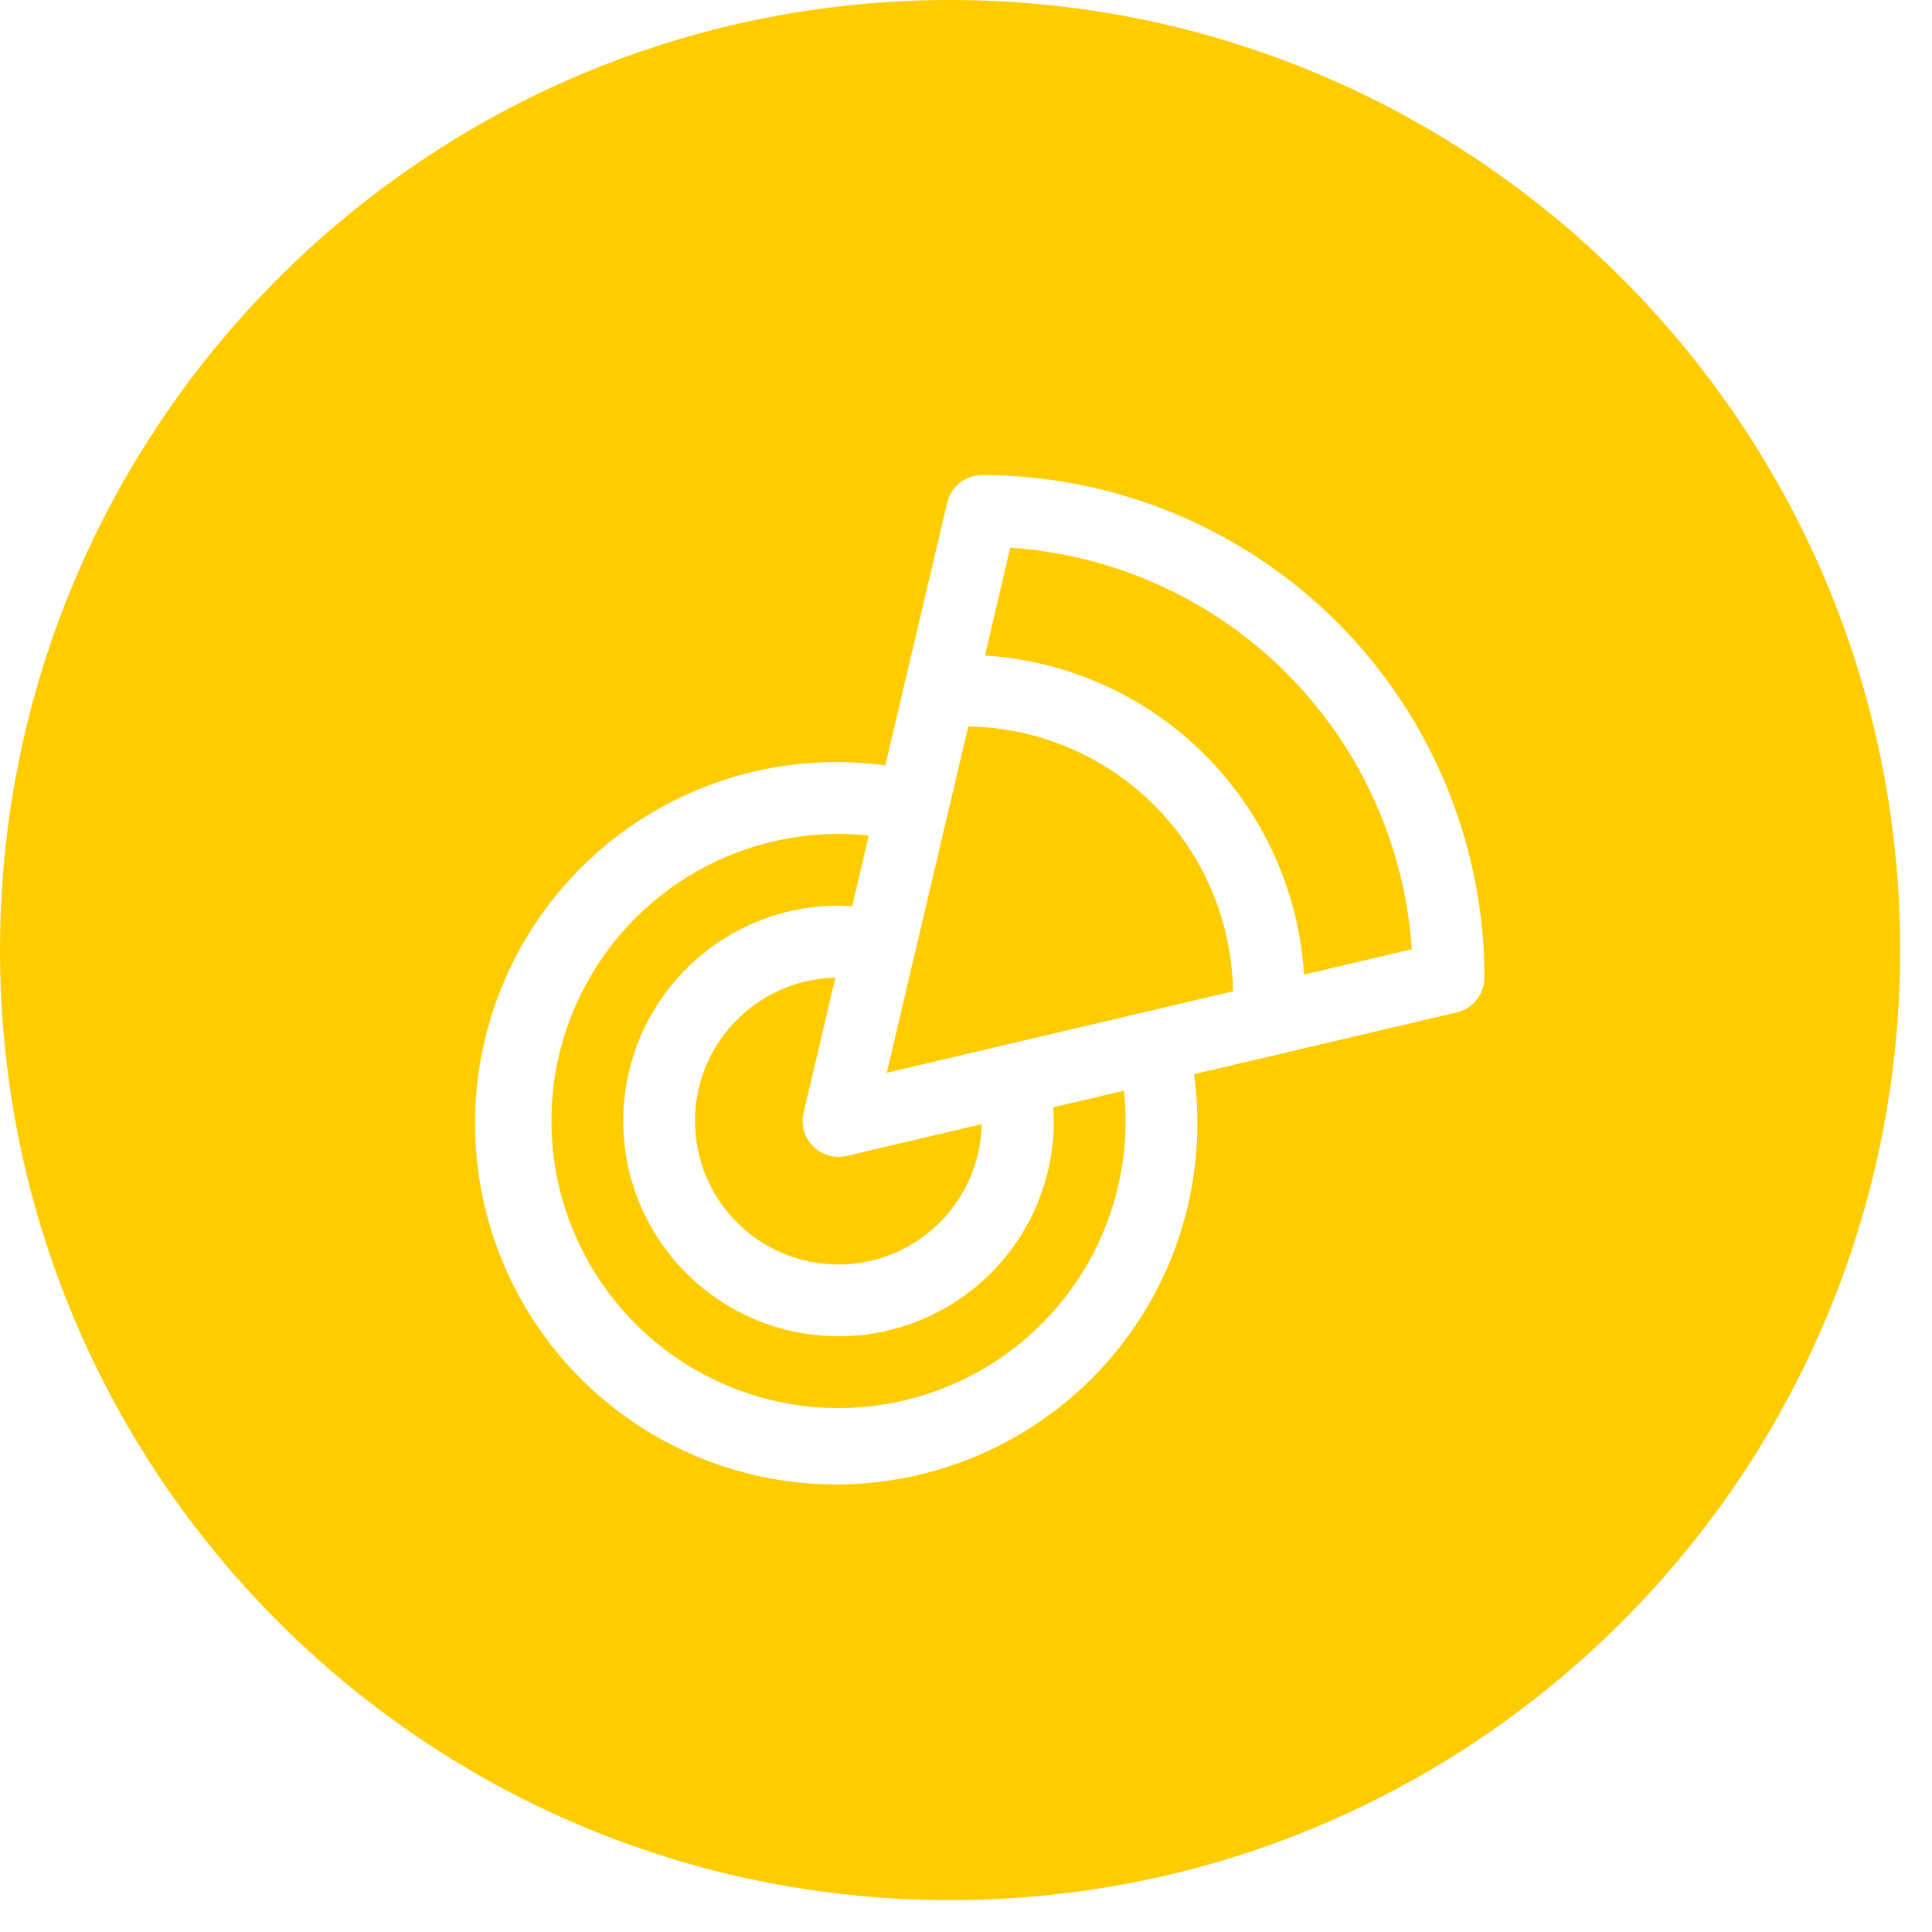 <svg width="48" height="48" viewBox="0 0 48 48" fill="none" xmlns="http://www.w3.org/2000/svg">
<path d="M20.832 28.741C20.596 28.741 20.371 28.648 20.204 28.481C20.095 28.372 20.017 28.24 19.976 28.095C19.933 27.948 19.93 27.793 19.965 27.646L20.754 24.291C20.057 24.305 19.377 24.526 18.804 24.922C18.23 25.32 17.784 25.877 17.524 26.524C17.262 27.172 17.199 27.883 17.34 28.567C17.478 29.25 17.815 29.878 18.311 30.372C18.804 30.866 19.432 31.203 20.115 31.343C20.8 31.483 21.509 31.42 22.157 31.159C22.523 31.012 22.86 30.804 23.157 30.549C23.385 30.354 23.587 30.129 23.759 29.88C24.157 29.305 24.376 28.626 24.39 27.929L21.037 28.718C20.97 28.734 20.901 28.741 20.832 28.741Z" fill="#FFCC00"/>
<path d="M24.056 18.049L22.031 26.652L30.634 24.628C30.608 22.892 29.905 21.235 28.678 20.007C27.451 18.779 25.791 18.076 24.056 18.049Z" fill="#FFCC00"/>
<path d="M26.765 31.813C27.549 30.64 27.966 29.261 27.966 27.85C27.966 27.599 27.952 27.347 27.923 27.098L26.165 27.511L26.174 27.632L26.183 27.85C26.183 28.909 25.869 29.943 25.281 30.822C24.693 31.702 23.858 32.388 22.881 32.792C22.408 32.988 21.916 33.114 21.411 33.169C20.872 33.226 20.325 33.203 19.789 33.096C18.752 32.891 17.798 32.38 17.052 31.633C16.303 30.885 15.793 29.931 15.585 28.894C15.381 27.855 15.487 26.781 15.891 25.802C16.297 24.826 16.983 23.99 17.861 23.402C18.74 22.814 19.775 22.5 20.832 22.5C20.947 22.5 21.06 22.511 21.172 22.518L21.584 20.76C21.336 20.733 21.086 20.718 20.832 20.718C19.423 20.718 18.043 21.136 16.87 21.92C15.697 22.703 14.784 23.817 14.242 25.121C13.934 25.863 13.755 26.648 13.712 27.442C13.678 28.041 13.718 28.646 13.836 29.241C14.113 30.626 14.793 31.896 15.79 32.893C16.378 33.48 17.06 33.958 17.804 34.307C18.322 34.55 18.873 34.732 19.44 34.846C20.826 35.121 22.258 34.98 23.564 34.439C24.866 33.9 25.981 32.986 26.765 31.813Z" fill="#FFCC00"/>
<path d="M29.931 18.75C31.392 20.21 32.268 22.153 32.398 24.212L35.075 23.584C34.962 21.897 34.452 20.274 33.605 18.841C33.15 18.075 32.599 17.361 31.96 16.722C30.127 14.888 27.69 13.781 25.099 13.607L24.471 16.287C26.531 16.415 28.473 17.291 29.931 18.75Z" fill="#FFCC00"/>
<path fill-rule="evenodd" clip-rule="evenodd" d="M23.604 47.208C36.639 47.208 47.208 36.641 47.208 23.604C47.208 10.567 36.639 0 23.604 0C10.569 0 0 10.567 0 23.604C0 36.641 10.569 47.208 23.604 47.208ZM23.846 11.995C24.004 11.87 24.198 11.802 24.399 11.802C27.71 11.806 30.882 13.122 33.222 15.461C35.562 17.802 36.878 20.975 36.881 24.284C36.881 24.484 36.812 24.68 36.688 24.837C36.564 24.996 36.388 25.107 36.193 25.153L29.666 26.687C29.92 28.55 29.586 30.444 28.707 32.105C27.828 33.766 26.451 35.109 24.765 35.945C23.082 36.78 21.181 37.067 19.325 36.763C17.472 36.459 15.758 35.582 14.43 34.253C13.101 32.924 12.223 31.212 11.92 29.357C11.753 28.325 11.764 27.278 11.955 26.262C12.104 25.452 12.367 24.663 12.738 23.917C13.574 22.234 14.917 20.855 16.579 19.976C18.239 19.098 20.135 18.762 21.996 19.017L23.532 12.489C23.555 12.39 23.595 12.296 23.65 12.213C23.702 12.13 23.768 12.057 23.846 11.995Z" fill="#FFCC00"/>
</svg>
